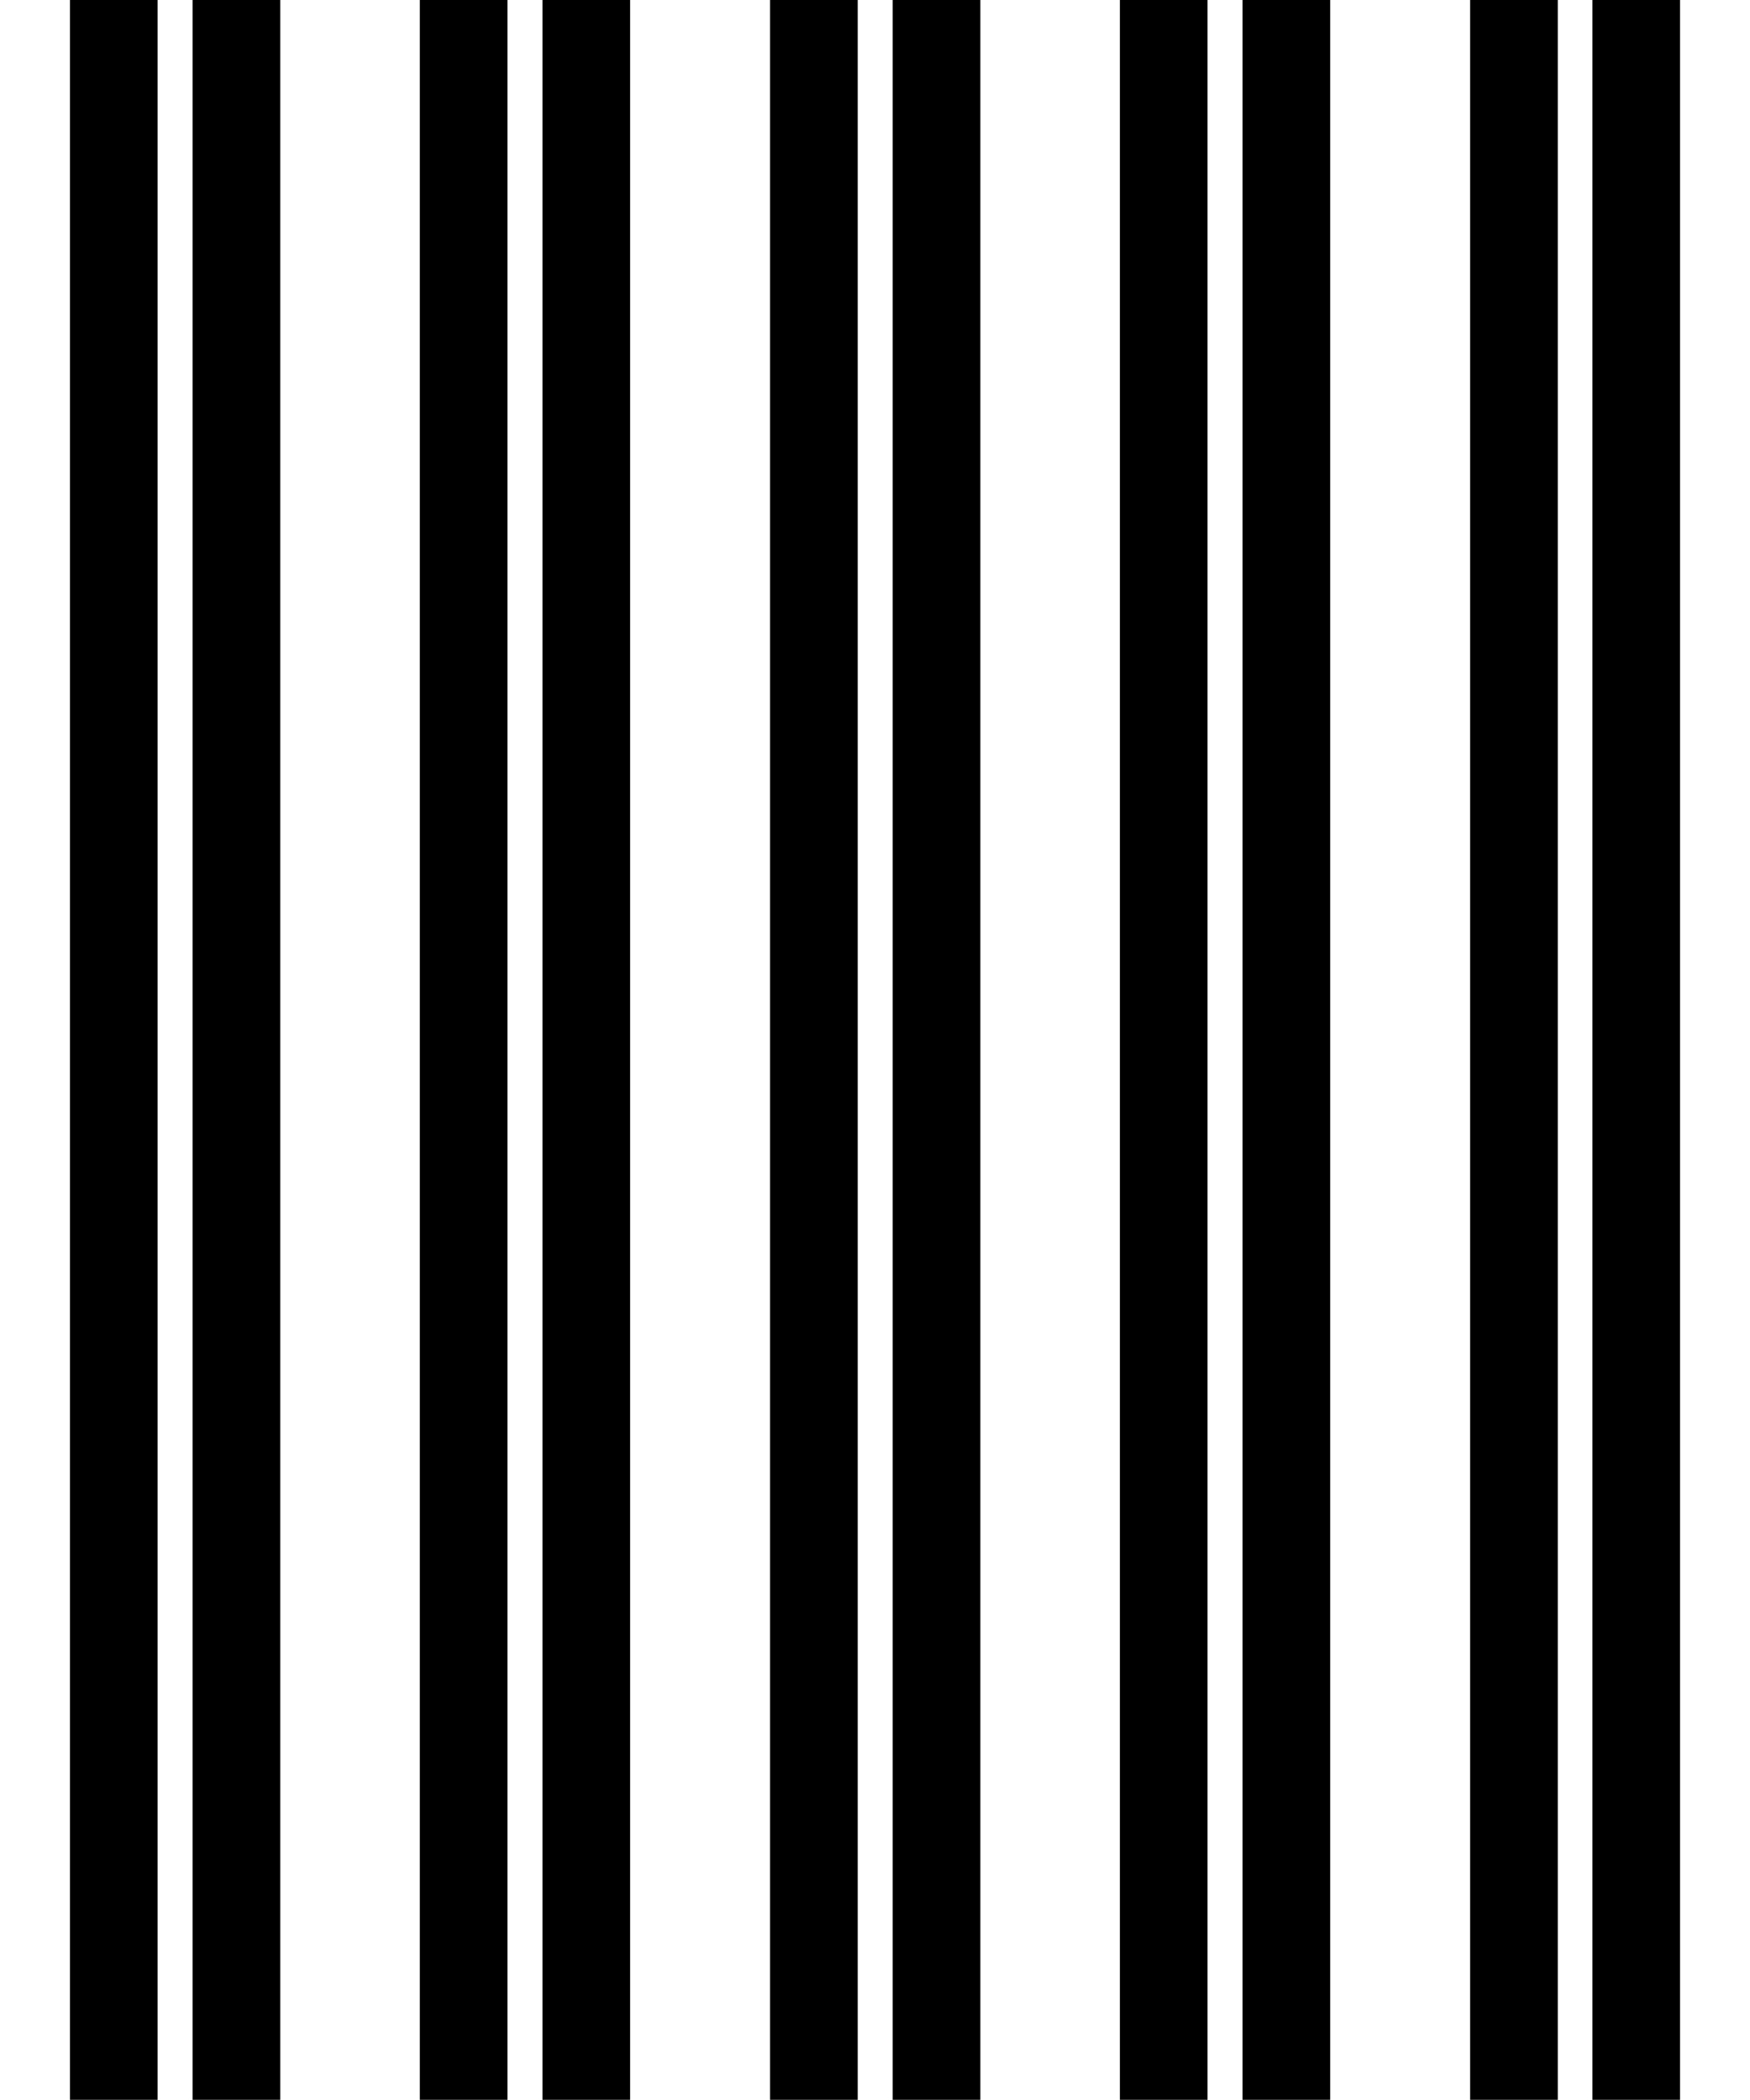 <?xml version="1.0" encoding="UTF-8"?>
<svg xmlns="http://www.w3.org/2000/svg" version="1.1" viewBox="0 0 425.2 510.2">
  <defs>
    <style>
      .cls-1 {
        fill: none;
      }
    </style>
  </defs>
  <!-- Generator: Adobe Illustrator 28.7.3, SVG Export Plug-In . SVG Version: 1.2.0 Build 164)  -->
  <g>
    <g id="_レイヤー_1" data-name="レイヤー_1">
      <g id="_レイヤー_1-2" data-name="_レイヤー_1">
        <g>
          <rect class="cls-1" width="425.2" height="510.2"/>
          <g>
            <rect class="cls-1" x="340.2" width="85" height="510.2"/>
            <g>
              <rect x="357.2" width="21.3" height="510.2"/>
              <rect x="386.9" width="21.3" height="510.2"/>
            </g>
          </g>
          <g>
            <rect class="cls-1" x="255.1" width="85" height="510.2"/>
            <g>
              <rect x="272.1" width="21.3" height="510.2"/>
              <rect x="301.9" width="21.3" height="510.2"/>
            </g>
          </g>
          <g>
            <rect class="cls-1" x="170.1" width="85" height="510.2"/>
            <g>
              <rect x="187.1" width="21.3" height="510.2"/>
              <rect x="216.9" width="21.3" height="510.2"/>
            </g>
          </g>
          <g>
            <rect class="cls-1" x="85" width="85" height="510.2"/>
            <g>
              <rect x="102" width="21.3" height="510.2"/>
              <rect x="131.8" width="21.3" height="510.2"/>
            </g>
          </g>
          <g>
            <rect class="cls-1" width="85" height="510.2"/>
            <g>
              <rect x="17" width="21.3" height="510.2"/>
              <rect x="46.8" width="21.3" height="510.2"/>
            </g>
          </g>
        </g>
      </g>
    </g>
  </g>
</svg>